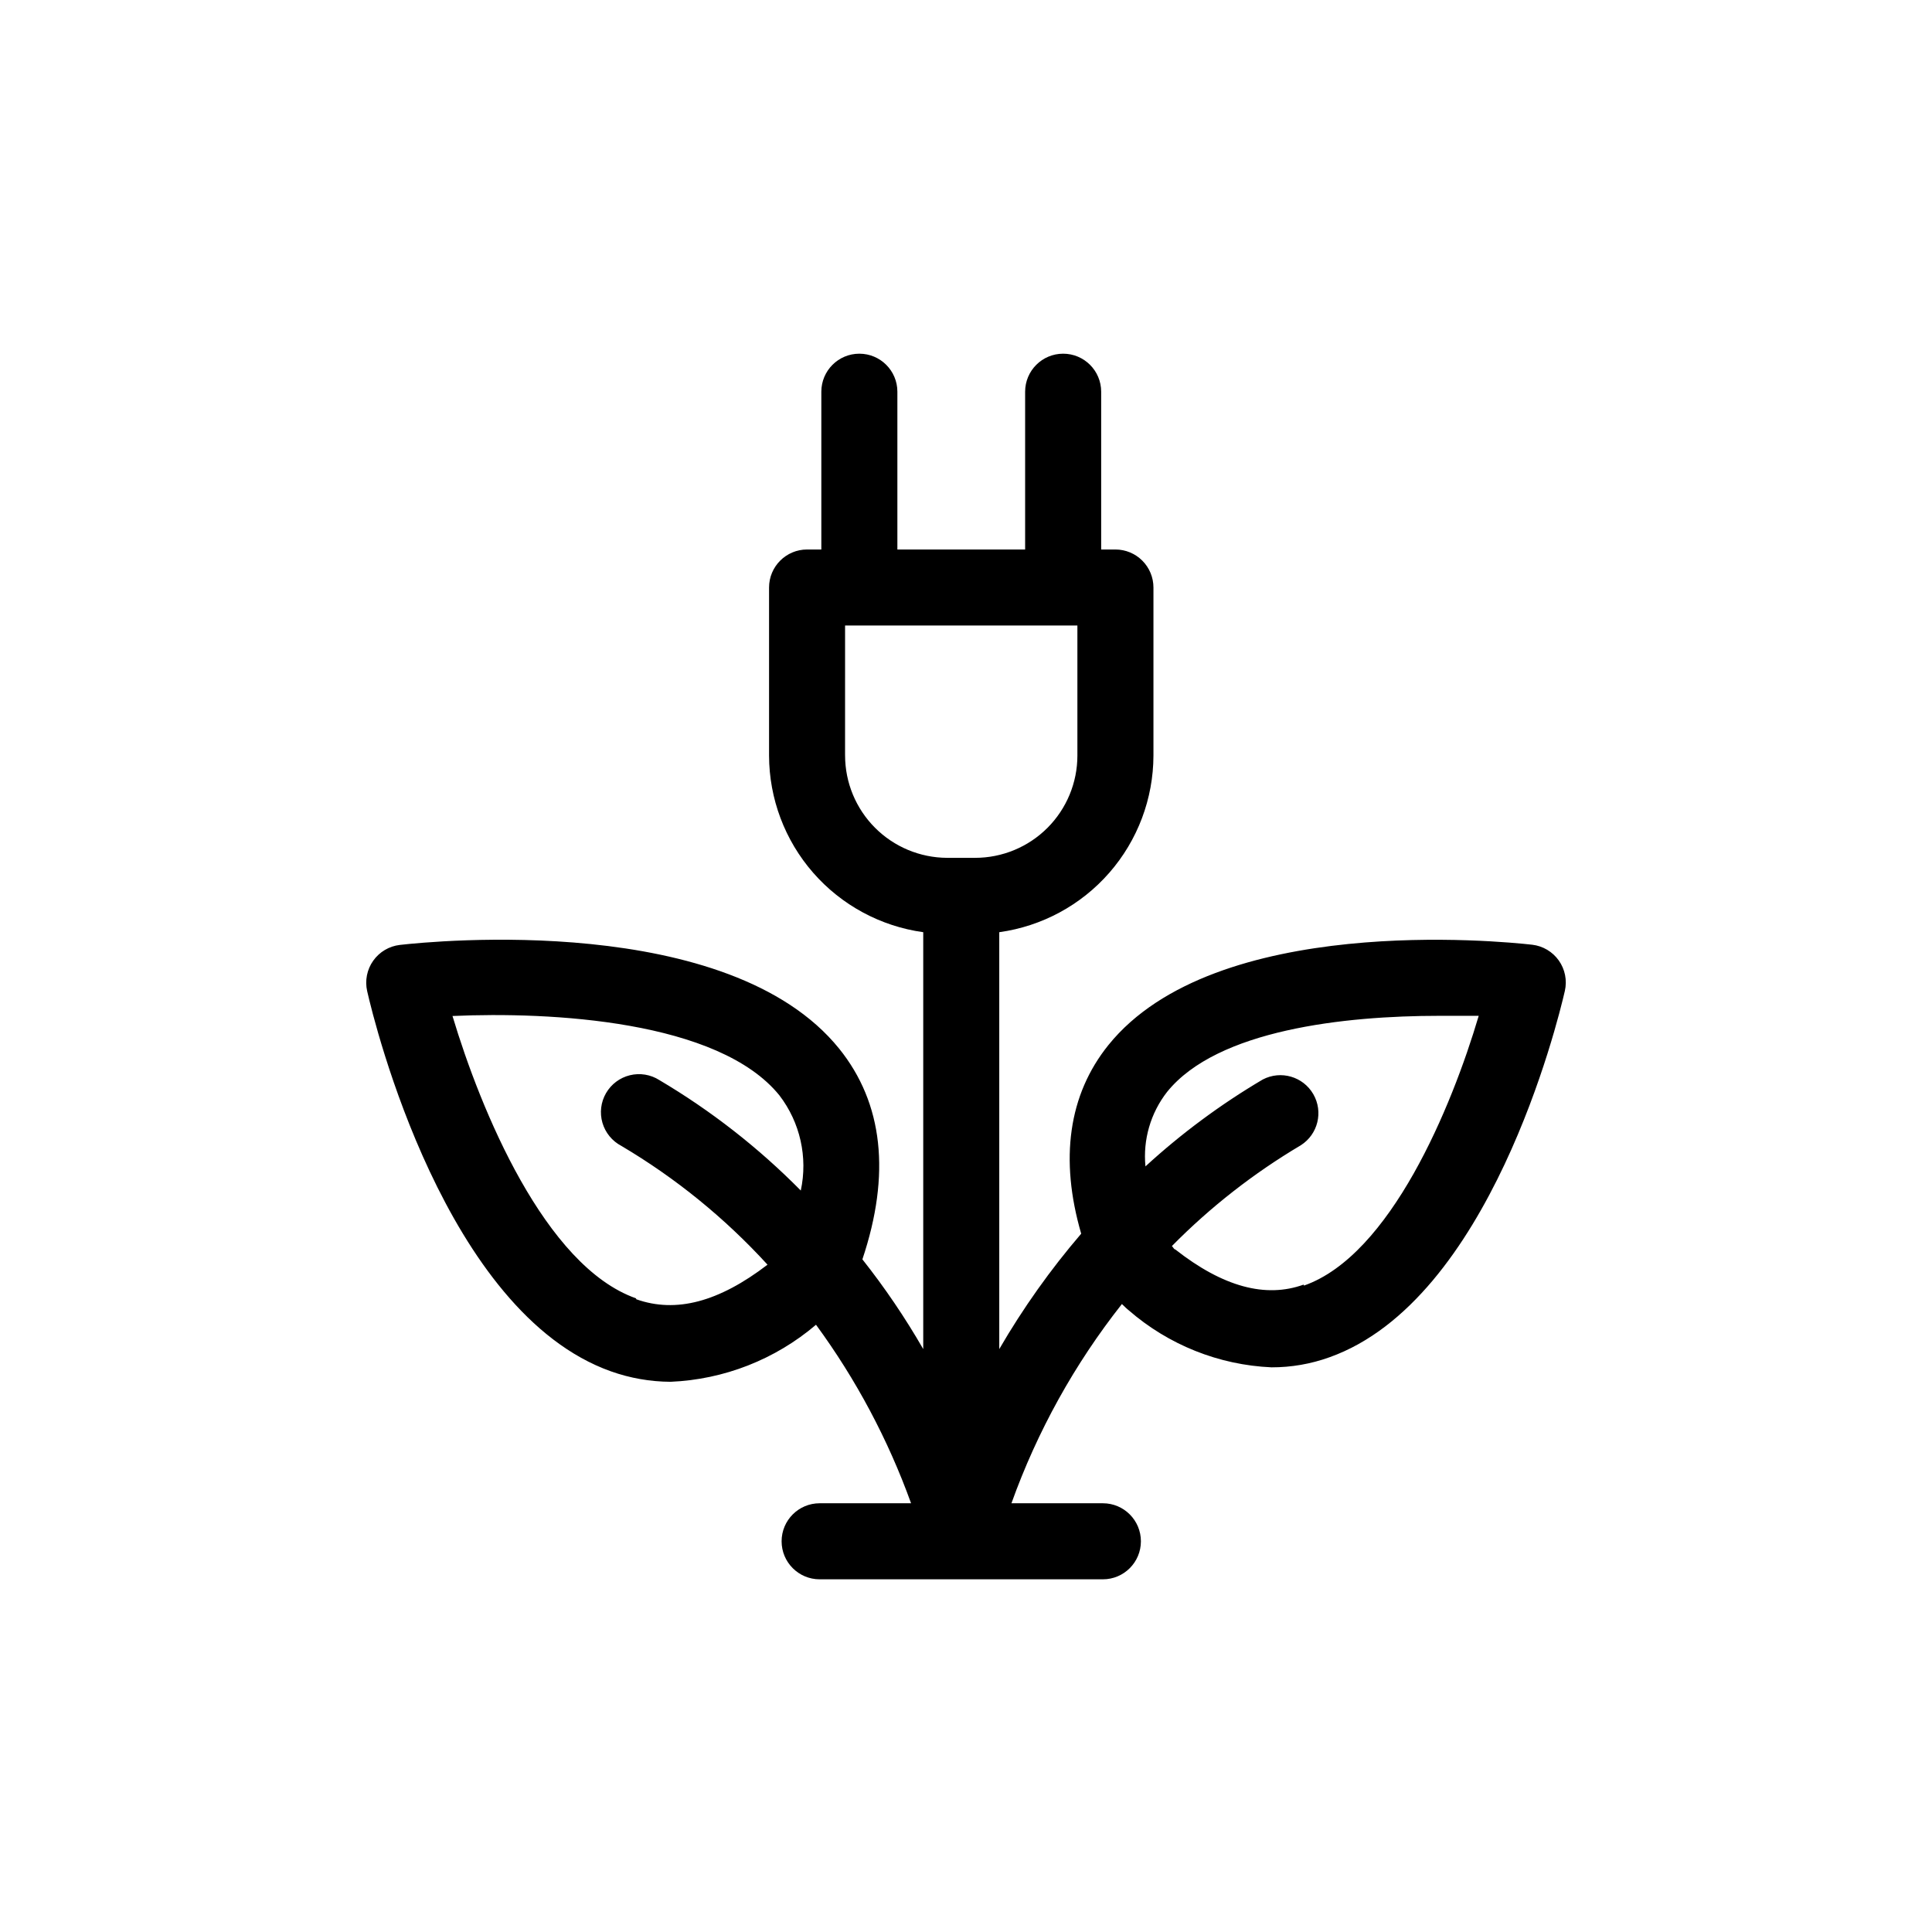 <?xml version="1.0" encoding="UTF-8"?>
<!-- Uploaded to: SVG Repo, www.svgrepo.com, Generator: SVG Repo Mixer Tools -->
<svg fill="#000000" width="800px" height="800px" version="1.1" viewBox="144 144 512 512" xmlns="http://www.w3.org/2000/svg">
 <path d="m550.03 394.36c-8.516-0.957-84.086-8.414-112.3 26.602-10.578 13.148-12.949 30.23-7.203 49.977h0.004c-8.156 9.512-15.426 19.746-21.715 30.582v-110.48c11.309-1.566 21.668-7.164 29.176-15.766 7.508-8.602 11.656-19.621 11.684-31.039v-44.535c0-2.672-1.062-5.238-2.953-7.125-1.891-1.891-4.453-2.953-7.125-2.953h-3.777v-41.816c0-5.562-4.512-10.074-10.078-10.074-5.562 0-10.074 4.512-10.074 10.074v41.816h-33.855v-41.816c0-5.562-4.512-10.074-10.078-10.074s-10.074 4.512-10.074 10.074v41.816h-3.781c-5.562 0-10.074 4.512-10.074 10.078v44.535c0.023 11.418 4.172 22.438 11.68 31.039s17.871 14.199 29.18 15.766v110.48c-4.785-8.309-10.172-16.258-16.125-23.781 7.559-22.57 5.492-41.363-6.144-55.82-29.27-36.273-107.56-28.516-116.43-27.508-2.844 0.328-5.41 1.852-7.066 4.188-1.652 2.336-2.234 5.266-1.602 8.055 1.965 8.664 20.707 85.145 64.59 100.76 5.078 1.809 10.43 2.746 15.82 2.773 14.172-0.598 27.738-5.918 38.539-15.117 10.617 14.484 19.098 30.418 25.191 47.309h-24.23c-5.566 0-10.078 4.512-10.078 10.078 0 5.562 4.512 10.074 10.078 10.074h75.066c5.562 0 10.074-4.512 10.074-10.074 0-5.566-4.512-10.078-10.074-10.078h-24.234c6.836-19.066 16.723-36.898 29.273-52.801 0.605 0.555 1.16 1.16 1.812 1.664 10.543 9.168 23.879 14.496 37.836 15.113 5.238 0.012 10.438-0.891 15.367-2.668 42.422-15.113 60.457-88.723 62.371-97.086 0.633-2.789 0.051-5.719-1.602-8.055-1.652-2.336-4.223-3.859-7.066-4.188zm-182.08-50.383 0.004-34.207h61.566v34.461c0 7.188-2.856 14.082-7.941 19.168-5.082 5.082-11.977 7.938-19.164 7.938h-7.457c-7.168-0.039-14.027-2.91-19.086-7.988s-7.906-11.949-7.918-19.117zm-55.418 144.09c-24.133-8.516-41.16-49.926-48.617-74.816 25.895-1.16 70.535 1.109 86.656 21.059v0.004c5.481 7.164 7.543 16.371 5.644 25.191-11.184-11.328-23.785-21.168-37.484-29.273-2.316-1.473-5.137-1.938-7.805-1.281-2.664 0.652-4.949 2.363-6.324 4.742s-1.719 5.215-0.953 7.852c0.766 2.637 2.574 4.848 5.004 6.121 14.402 8.523 27.457 19.133 38.746 31.488-12.898 9.875-24.234 12.895-34.766 9.168zm176.94-3.629c-10.078 3.629-21.363 0.605-34.008-9.32-0.352 0-0.555-0.605-0.906-0.906l0.004 0.004c10.191-10.332 21.672-19.305 34.156-26.703 4.559-2.898 6.019-8.871 3.32-13.547-2.703-4.676-8.609-6.387-13.395-3.887-11.137 6.57-21.555 14.289-31.086 23.027-0.691-7.078 1.367-14.148 5.742-19.75 13.301-16.473 47.105-20.152 72.094-20.152h10.48c-7.152 24.184-23.375 63.43-46.301 71.488z"/>
</svg>